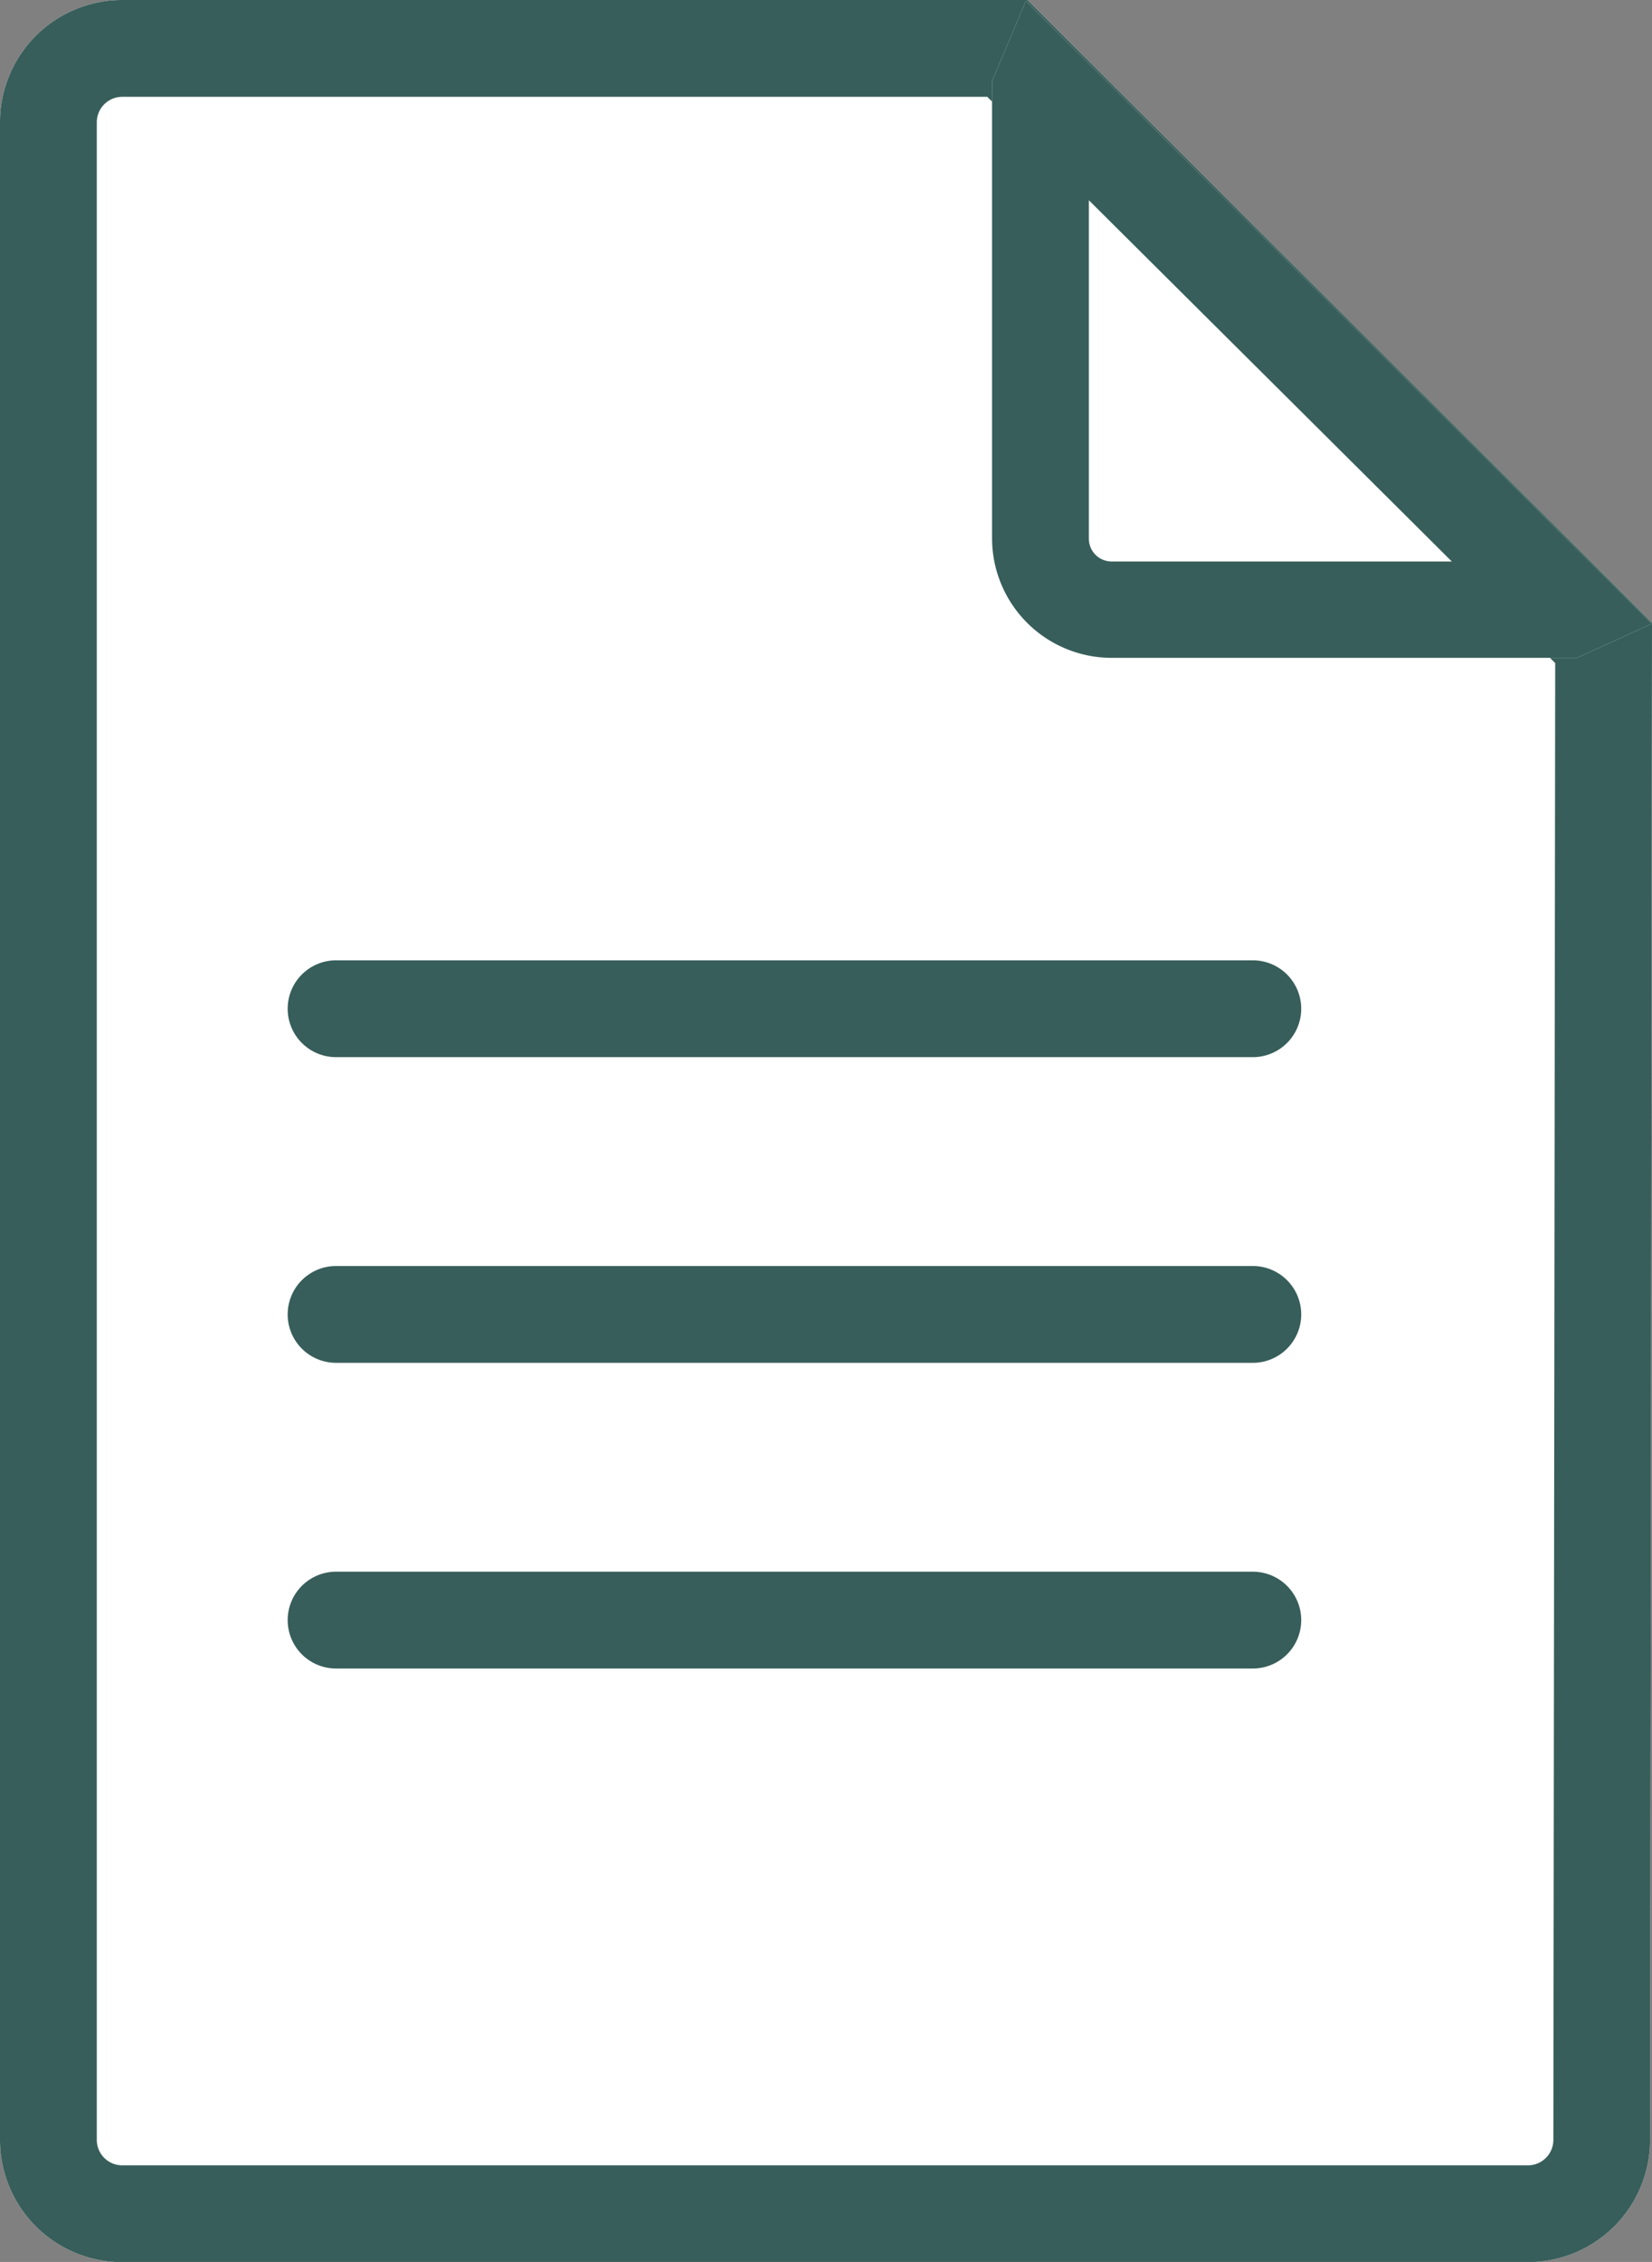 <svg xmlns="http://www.w3.org/2000/svg" width="17.067" height="23.361" viewBox="0 0 17.067 23.361">
  <rect x="0" y="0" width="17.067" height="23.361" fill="#808080" stroke="none"/>
  <g id="グループ_4236" data-name="グループ 4236" transform="translate(-39.684 -10)">
    <g id="グループ_659" data-name="グループ 659" transform="translate(39.684 10)">
      <path id="パス_988" data-name="パス 988" d="M1.263,0h9.351l6.453,6.431L17.047,22.1a1.263,1.263,0,0,1-1.263,1.263H1.263A1.263,1.263,0,0,1,0,22.1V1.263A1.263,1.263,0,0,1,1.263,0Z" fill="#fff"/>
      <path id="パス_988_-_アウトライン" data-name="パス 988 - アウトライン" d="M1.263,1A.263.263,0,0,0,1,1.263V22.1a.263.263,0,0,0,.263.263H15.785a.263.263,0,0,0,.263-.264l.019-15.251L10.2,1H1.263m0-1h9.351l6.453,6.431L17.047,22.1a1.263,1.263,0,0,1-1.263,1.263H1.263A1.263,1.263,0,0,1,0,22.1V1.263A1.263,1.263,0,0,1,1.263,0Z" fill="#375e5a"/>
      <path id="パス_987" data-name="パス 987" d="M.349.016,6.815,6.448,6.043,6.8H1.236A1.236,1.236,0,0,1,0,5.569V.844Z" transform="translate(10.249 -0.006)" fill="#fff"/>
      <path id="パス_987_-_アウトライン" data-name="パス 987 - アウトライン" d="M1,2.074V5.569a.236.236,0,0,0,.236.236H4.75L1,2.074M.349.016,6.815,6.448,6.043,6.8H1.236A1.236,1.236,0,0,1,0,5.569V.844Z" transform="translate(10.249 -0.006)" fill="#375e5a"/>
    </g>
    <g id="グループ_658" data-name="グループ 658" transform="translate(43.156 20.418)">
      <path id="線_84" data-name="線 84" d="M9.471.5H0A.5.5,0,0,1-.5,0,.5.5,0,0,1,0-.5H9.471a.5.5,0,0,1,.5.5A.5.5,0,0,1,9.471.5Z" fill="#375e5a"/>
      <path id="線_84-2" data-name="線 84" d="M9.471.5H0A.5.5,0,0,1-.5,0,.5.5,0,0,1,0-.5H9.471a.5.5,0,0,1,.5.5A.5.5,0,0,1,9.471.5Z" transform="translate(0 3.157)" fill="#375e5a"/>
      <path id="線_84-3" data-name="線 84" d="M9.471.5H0A.5.5,0,0,1-.5,0,.5.5,0,0,1,0-.5H9.471a.5.5,0,0,1,.5.5A.5.5,0,0,1,9.471.5Z" transform="translate(0 6.314)" fill="#375e5a"/>
    </g>
  </g>
</svg>
